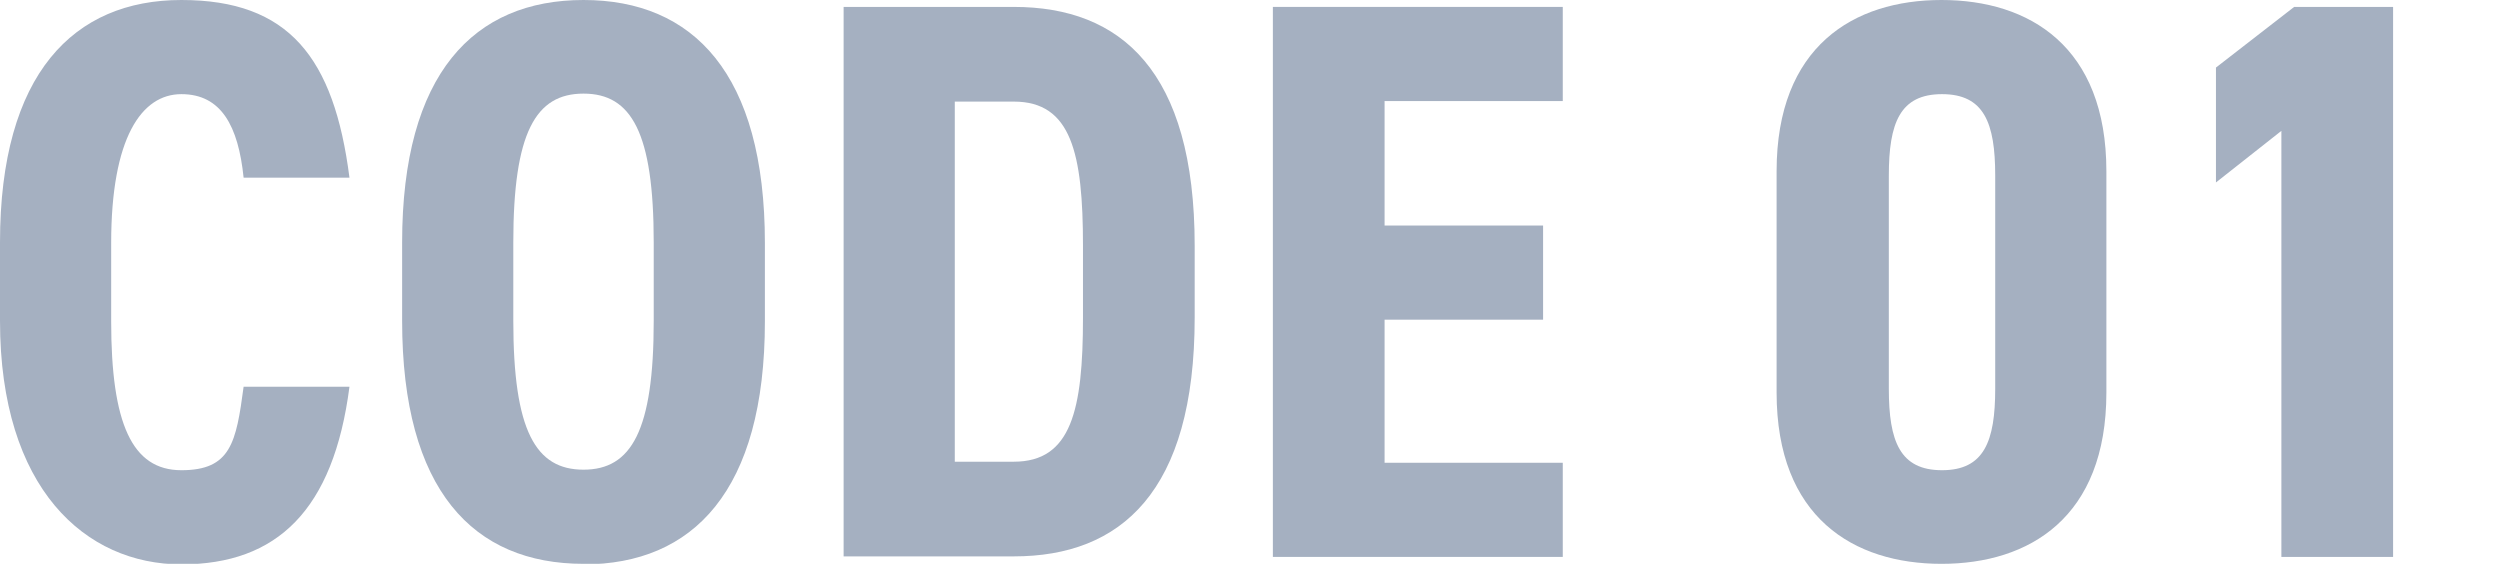 <?xml version="1.0" encoding="UTF-8"?>
<svg xmlns="http://www.w3.org/2000/svg" version="1.1" viewBox="0 0 470 106">
  <defs>
    <style>
      .cls-1 {
        fill: #a5b0c1;
      }
    </style>
  </defs>
  <!-- Generator: Adobe Illustrator 28.7.1, SVG Export Plug-In . SVG Version: 1.2.0 Build 142)  -->
  <g>
    <g id="_レイヤー_1" data-name="レイヤー_1">
      <g>
        <path class="cls-1" d="M45.8,33.4c-1-9.7-4.2-15.7-11.7-15.7s-13.2,8.2-13.2,28v14.7c0,19.2,3.9,28,13.2,28s10.3-5.2,11.7-15.7h19.9c-3,23.2-13.6,33.4-31.6,33.4S0,91.9,0,60.3v-14.7C0,13.8,13.9,0,34.1,0s28.7,10.8,31.6,33.4h-19.9Z"/>
        <path class="cls-1" d="M109.7,106c-20.7,0-34.1-13.8-34.1-45.7v-14.7C75.6,13.8,89.1,0,109.7,0s34.1,13.8,34.1,45.7v14.7c0,31.9-13.5,45.7-34.1,45.7ZM109.7,88.3c9,0,13.2-7.3,13.2-28v-14.7c0-20.7-4.2-28-13.2-28s-13.2,7.3-13.2,28v14.7c0,20.7,4.2,28,13.2,28Z"/>
        <path class="cls-1" d="M158.6,104.7V1.3h32c20.1,0,34,12,34,44.9v13.5c0,32.8-13.9,44.9-34,44.9h-32ZM203.6,59.7v-13.5c0-17.4-2.2-27.1-13-27.1h-11.1v67.7h11.1c10.8,0,13-9.7,13-27.1Z"/>
        <path class="cls-1" d="M293.8,1.3v17.7h-33.5v23.4h29.8v17.7h-29.8v26.9h33.5v17.7h-54.5V1.3h54.5Z"/>
        <path class="cls-1" d="M334,73.8v-41.6c0-23.5,14.5-32.2,31-32.2s31,8.7,31,32.2v41.6c0,23.5-14.5,32.2-31,32.2s-31-8.7-31-32.2ZM375.1,73.1v-40.1c0-9.9-2.1-15.3-10-15.3s-10,5.4-10,15.3v40.1c0,9.9,2.1,15.3,10,15.3s10-5.4,10-15.3Z"/>
        <path class="cls-1" d="M449.9,104.7h-21V24.6l-12.3,9.7V12.7l14.7-11.4h18.6v103.3Z"/>
      </g>
    </g>
  </g>
</svg>